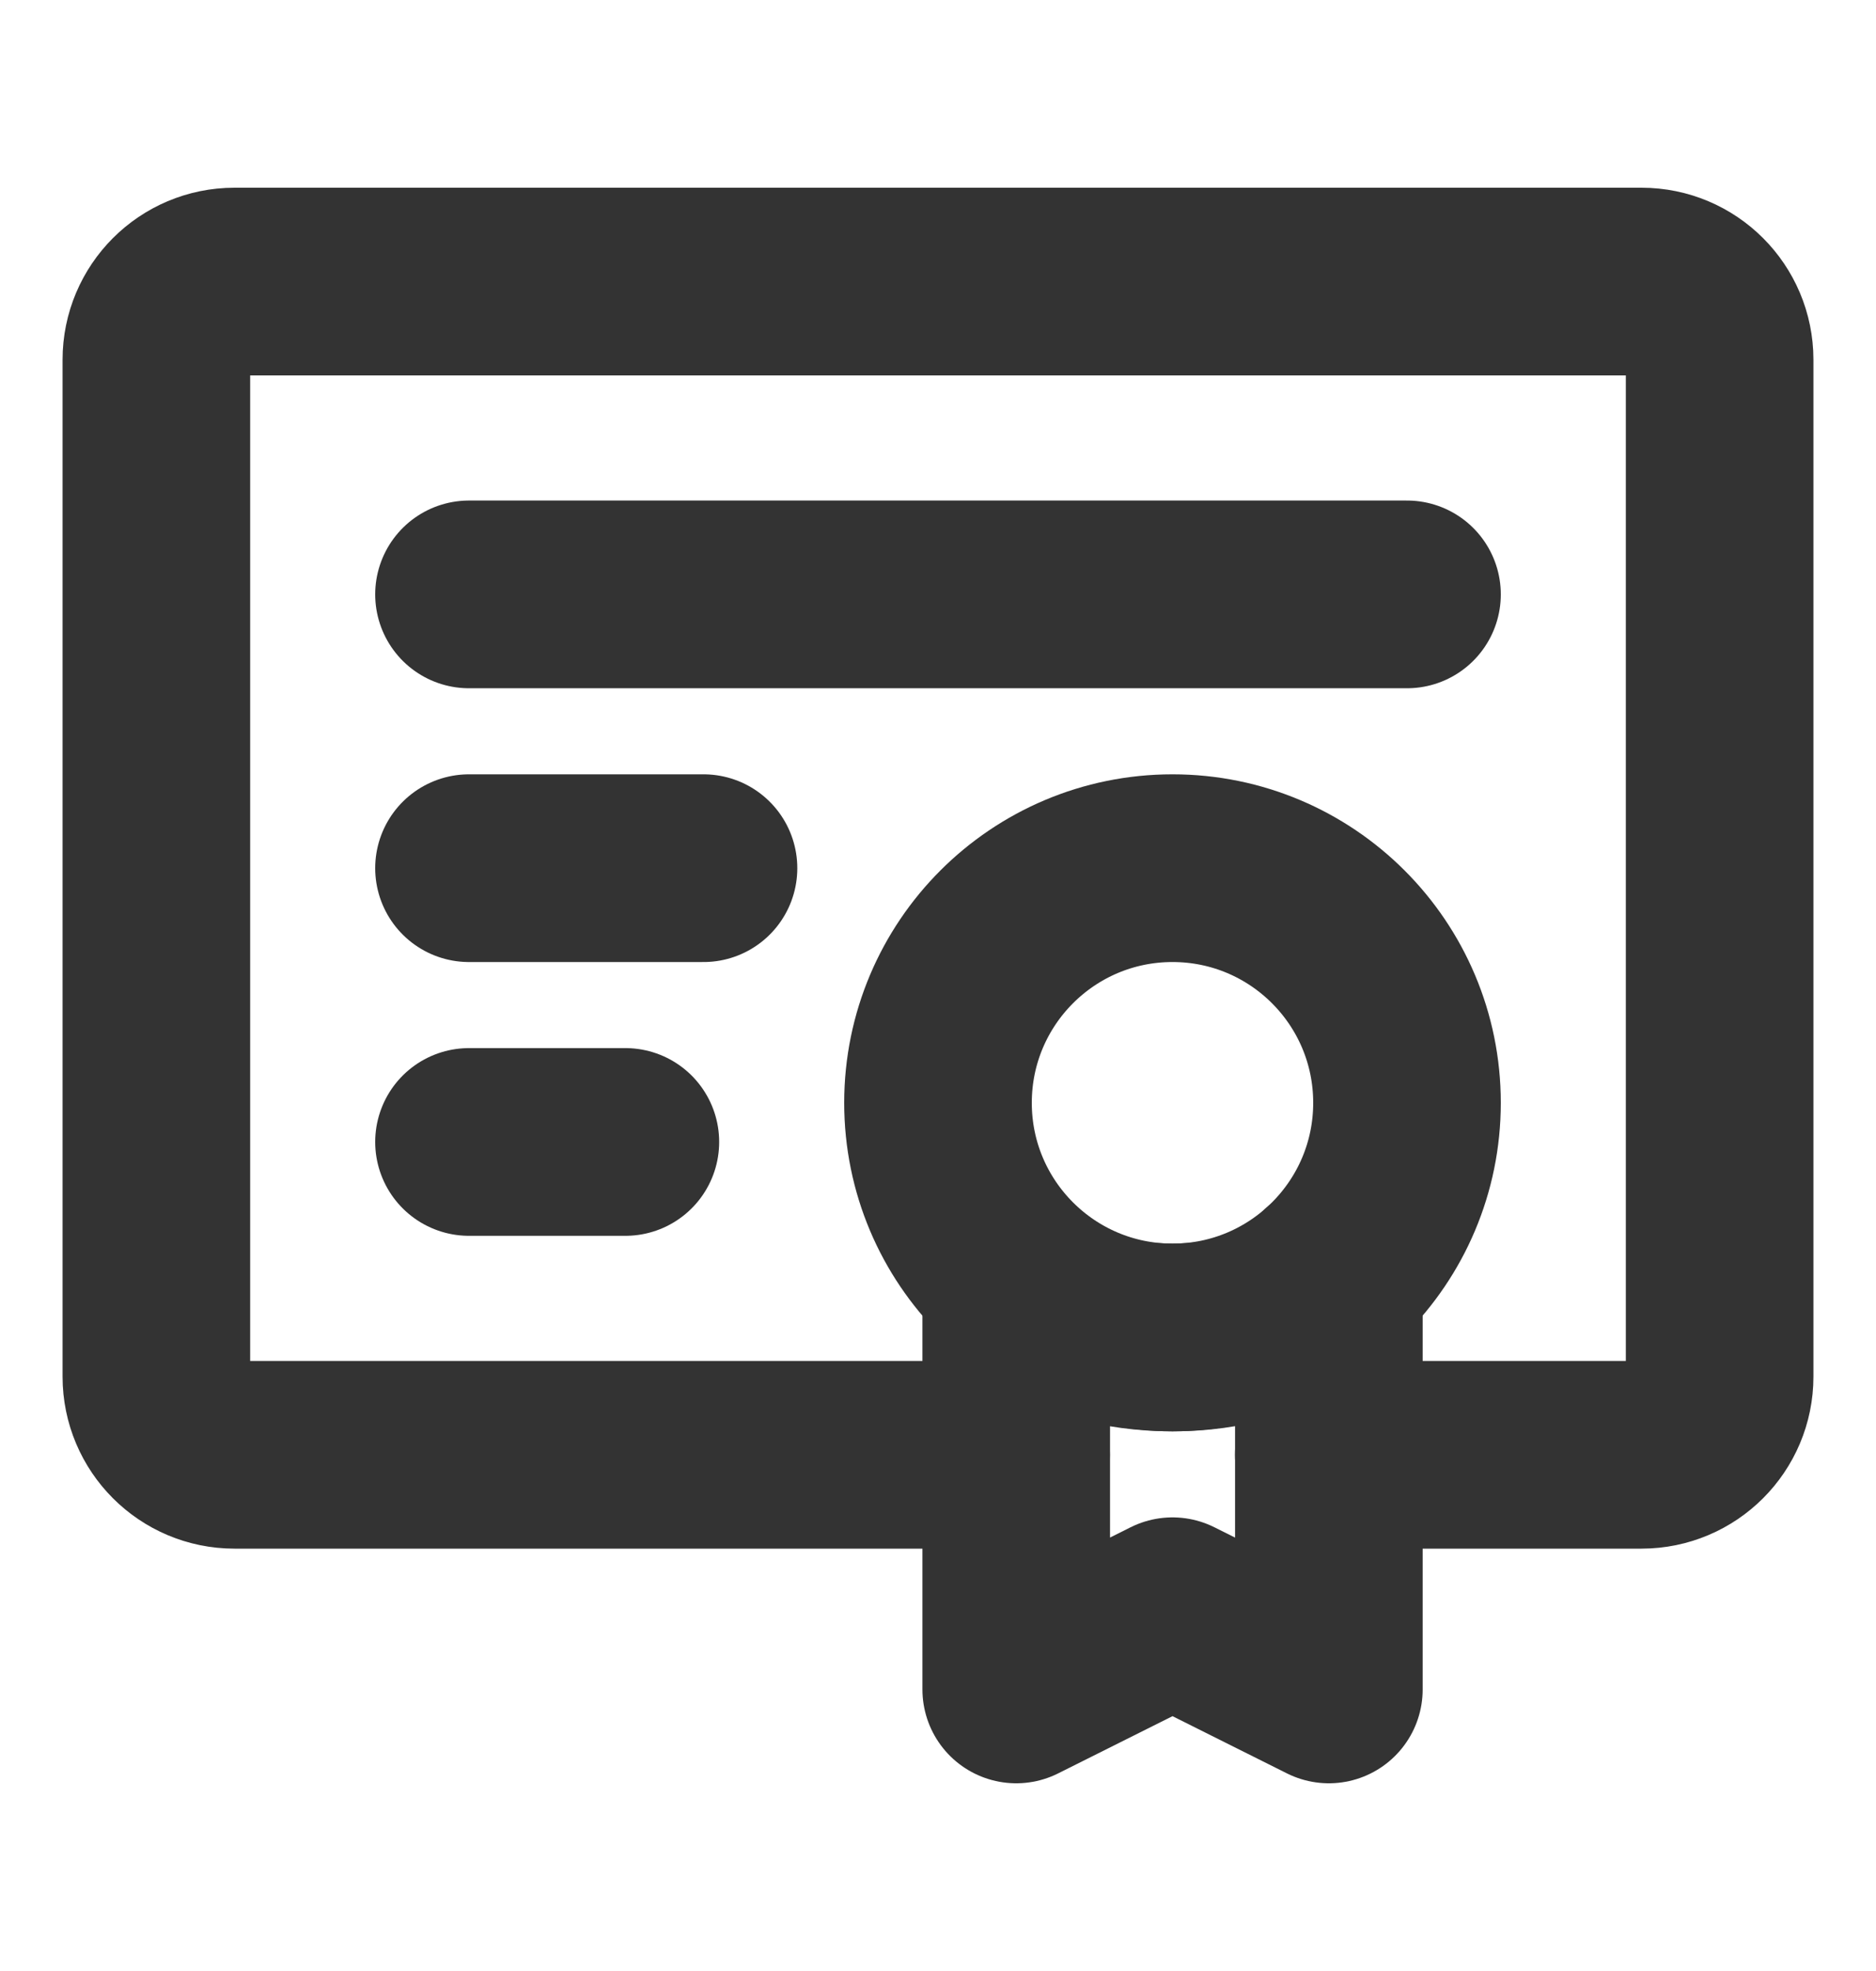 <svg width="20" height="21" viewBox="0 0 20 21" fill="none" xmlns="http://www.w3.org/2000/svg">
<path d="M10.833 15.5H2.5C2.04 15.5 1.667 15.127 1.667 14.667V3.833C1.667 3.373 2.04 3 2.5 3H17.5C17.96 3 18.333 3.373 18.333 3.833V14.667C18.333 15.127 17.96 15.5 17.5 15.5H14.166" stroke="#333333" stroke-width="2" stroke-linecap="round" stroke-linejoin="round"/>
<path d="M5 6.333H15" stroke="#333333" stroke-width="2" stroke-linecap="round" stroke-linejoin="round"/>
<path d="M5 9.25H7.5" stroke="#333333" stroke-width="2" stroke-linecap="round" stroke-linejoin="round"/>
<path d="M5 12.167H6.667" stroke="#333333" stroke-width="2" stroke-linecap="round" stroke-linejoin="round"/>
<path d="M12.5 14.25C13.881 14.25 15 13.131 15 11.75C15 10.369 13.881 9.25 12.5 9.25C11.119 9.25 10 10.369 10 11.75C10 13.131 11.119 14.25 12.5 14.25Z" stroke="#333333" stroke-width="2"/>
<path d="M12.5 17.167L14.167 18V13.613C14.167 13.613 13.692 14.25 12.5 14.25C11.309 14.25 10.834 13.625 10.834 13.625V18L12.5 17.167Z" stroke="#333333" stroke-width="2" stroke-linecap="round" stroke-linejoin="round"/>
</svg>
